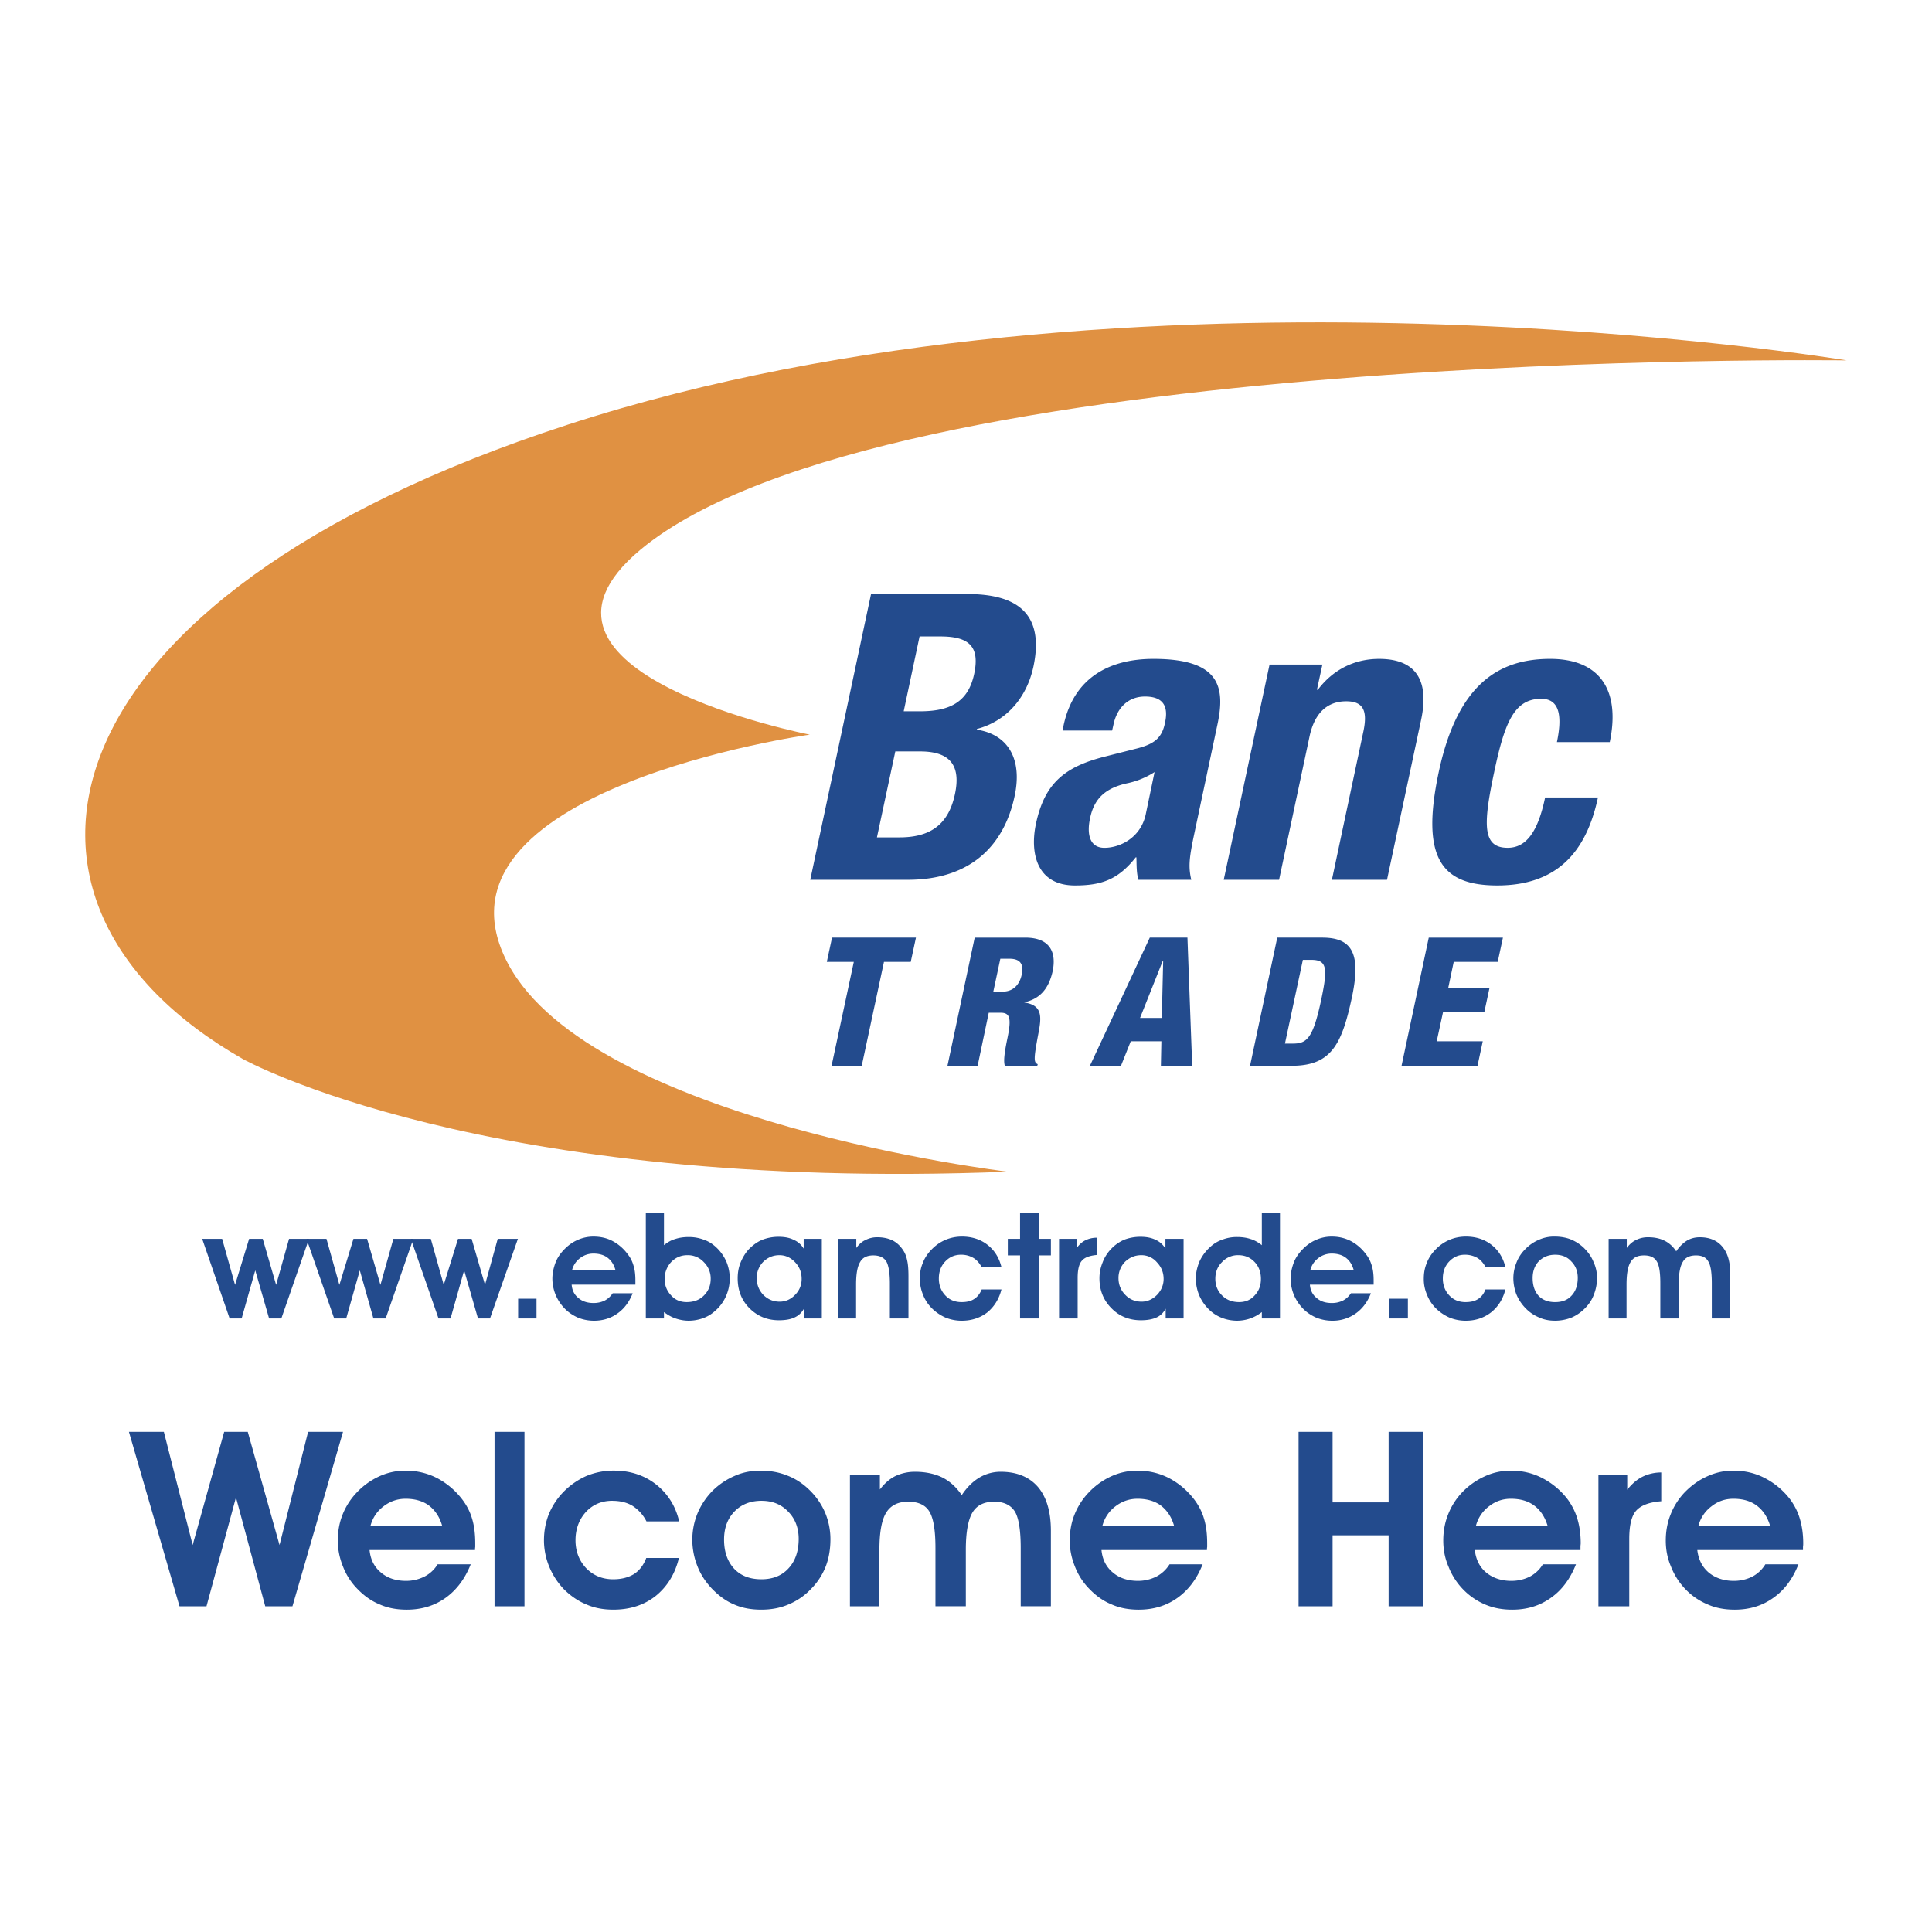 <svg xmlns="http://www.w3.org/2000/svg" width="2500" height="2500" viewBox="0 0 192.756 192.756"><g fill-rule="evenodd" clip-rule="evenodd"><path fill="#fff" d="M0 0h192.756v192.756H0V0z"/><path d="M80.839 87.778h9.708c6.72 0 9.73-3.869 10.681-8.35.814-3.779-.725-6.178-3.779-6.63l.021-.068c2.988-.792 4.979-3.168 5.635-6.223 1.154-5.476-1.855-7.241-6.584-7.241h-9.617l-6.065 28.512zm10.907-24.28h2.082c2.851 0 3.938.996 3.371 3.711-.565 2.693-2.24 3.756-5.385 3.756h-1.652l1.584-7.467zM89.325 74.97h2.466c2.512 0 4.186.95 3.485 4.254-.702 3.327-2.783 4.322-5.544 4.322h-2.24l1.833-8.576zM110.957 72.888l.137-.611c.361-1.675 1.471-2.783 3.145-2.783 1.834 0 2.354.996 1.992 2.625-.295 1.448-.996 2.082-2.715 2.534l-3.305.837c-4.006 1.019-5.996 2.67-6.855 6.698-.611 2.874.045 6.155 3.891 6.155 2.625 0 4.301-.566 6.064-2.806h.068c.023.724 0 1.562.203 2.24h5.273c-.295-1.245-.203-2.149.203-4.141l2.398-11.314c.838-3.869.182-6.585-6.381-6.585-4.141 0-7.896 1.675-8.961 6.63l-.09.521h4.933zm3.35 8.373c-.52 2.376-2.625 3.327-4.117 3.327-1.471 0-1.789-1.358-1.426-2.987.406-1.924 1.516-3.01 3.846-3.485a8.121 8.121 0 0 0 2.58-1.086l-.883 4.231zM122.092 87.778h5.521l3.031-14.256c.498-2.399 1.787-3.553 3.666-3.553 1.629 0 2.172.837 1.721 2.987l-3.146 14.822h5.498l3.395-15.93c.906-4.232-.746-6.11-4.186-6.11-2.309 0-4.504.951-6.109 3.078h-.092l.545-2.512h-5.273l-4.571 21.474zM160.605 74.042c1.062-5.068-.883-8.305-5.951-8.305-5.07 0-9.232 2.467-11.111 11.292-1.832 8.644.316 11.314 5.838 11.314 5.816 0 8.848-3.168 10.047-8.78h-5.271c-.725 3.462-1.9 5.023-3.734 5.023-2.488 0-2.488-2.195-1.357-7.513 1.041-4.955 1.992-7.354 4.707-7.354 2.082 0 1.992 2.24 1.561 4.322h5.271v.001zM82.966 106.333h3.01l2.217-10.364h2.671l.52-2.421h-8.372l-.521 2.421h2.693l-2.218 10.364zM99.803 95.653h.904c1.199 0 1.426.656 1.223 1.607-.158.769-.68 1.674-1.9 1.674h-.928l.701-3.281zm-5.274 10.68h3.01l1.109-5.295h1.154c.949 0 1.154.476.678 2.693-.293 1.448-.361 2.172-.227 2.602h3.236l.045-.158c-.385-.181-.43-.43.047-2.964.338-1.72.475-2.919-1.381-3.19l.021-.023c1.471-.339 2.398-1.268 2.807-3.123.361-1.765-.182-3.326-2.738-3.326h-5.045l-2.716 12.784zM115.914 101.559h-2.172l2.262-5.68h.045l-.135 5.68zm-7.174 4.774h3.1l.975-2.443h3.055l-.047 2.443h3.123l-.475-12.785h-3.756l-5.975 12.785zM124.717 106.333h4.162c3.961 0 5.002-2.172 5.998-6.811.949-4.436 0-5.974-2.965-5.974h-4.48l-2.715 12.785zm5.271-10.567h.838c1.584 0 1.652.838.996 3.96-.814 3.824-1.404 4.391-2.807 4.391h-.814l1.787-8.351zM139.832 106.333h7.58l.522-2.443h-4.594l.633-2.92h4.119l.519-2.421h-4.117l.543-2.58h4.389l.521-2.421h-7.4l-2.715 12.785z" fill="#234b8d"/><path d="M184.252 35.958s-71.348-11.903-127.648 6.426c-53.177 17.312-59.559 47.77-32.381 63.27 0 0 23.896 13.328 76.303 11.247 0 0-41.387-4.956-49.828-20.728-9.255-17.357 30.096-22.878 30.096-22.878S49.114 67.14 63.913 54.83c24.439-20.274 120.339-18.872 120.339-18.872z" fill="#e09142"/><path fill="#234b8d" d="M25.467 126.744l-1.358 4.798H22.91l-2.738-7.943h1.991l1.29 4.593 1.403-4.593h1.358l1.335 4.593 1.29-4.593h1.991l-2.761 7.943h-1.221l-1.381-4.798z"/><path fill="#234b8d" d="M35.899 126.744l-1.357 4.798h-1.2l-2.76-7.943h1.99l1.29 4.593 1.403-4.593h1.358l1.335 4.593 1.29-4.593h1.991l-2.76 7.943h-1.223l-1.357-4.798z"/><path fill="#234b8d" d="M46.308 126.744l-1.357 4.798h-1.2l-2.761-7.943h1.992l1.289 4.593 1.426-4.593h1.358l1.335 4.593 1.267-4.593h2.014l-2.783 7.943h-1.2l-1.38-4.798zM53.527 131.542h-1.833v-1.969h1.833v1.969zM61.401 126.699c-.159-.543-.408-.928-.792-1.222-.362-.271-.837-.408-1.403-.408-.498 0-.951.159-1.335.453a2.153 2.153 0 0 0-.792 1.177h4.322zm-4.367 1.471c.045.565.271 1.019.679 1.335.384.34.905.498 1.516.498.407 0 .792-.091 1.108-.249.34-.181.589-.43.792-.724h1.992c-.339.859-.837 1.538-1.516 2.014-.656.475-1.448.724-2.331.724a4.26 4.26 0 0 1-1.629-.316c-.498-.227-.95-.521-1.335-.928s-.679-.86-.883-1.357a4.295 4.295 0 0 1-.316-1.585c0-.543.113-1.062.294-1.561.181-.498.475-.928.837-1.312.408-.43.86-.77 1.381-.996a3.823 3.823 0 0 1 1.584-.339c.679 0 1.335.136 1.923.452.589.316 1.109.77 1.517 1.335.271.34.452.725.565 1.132.136.43.181.928.181 1.471V128.171h-6.359v-.001zM66.312 127.604c0 .656.226 1.199.656 1.651.408.453.928.656 1.539.656.702 0 1.268-.203 1.72-.656.453-.452.679-.995.679-1.675a2.27 2.27 0 0 0-.679-1.651 2.154 2.154 0 0 0-1.629-.701c-.656 0-1.177.226-1.629.679a2.45 2.45 0 0 0-.657 1.697zm-.068-3.372c.34-.271.702-.498 1.109-.61.407-.137.86-.204 1.38-.204s1.019.091 1.493.271c.476.158.883.43 1.245.77.43.407.747.859.995 1.403a4.371 4.371 0 0 1-.045 3.484 4.154 4.154 0 0 1-1.109 1.471 3.47 3.47 0 0 1-1.176.701 4.28 4.28 0 0 1-1.426.249c-.476 0-.905-.09-1.312-.226s-.792-.362-1.154-.634v.634h-1.81V121.02h1.81v3.212zM75.499 127.514c0 .656.227 1.222.656 1.675.453.452.996.679 1.63.679.588 0 1.108-.227 1.538-.679.453-.453.657-.996.657-1.584 0-.656-.204-1.199-.657-1.675-.452-.476-.973-.701-1.561-.701-.633 0-1.154.226-1.607.656a2.29 2.29 0 0 0-.656 1.629zm4.707 4.028v-.974a1.996 1.996 0 0 1-.95.883c-.385.181-.905.271-1.539.271-1.176 0-2.149-.407-2.941-1.199s-1.177-1.788-1.177-2.987c0-.565.09-1.086.294-1.584s.476-.95.837-1.335c.407-.407.837-.724 1.335-.928a4.516 4.516 0 0 1 1.607-.294c.588 0 1.086.09 1.493.294.43.181.77.476 1.019.883v-.974h1.81v7.943h-1.788v.001zM85.433 123.599v.905c.271-.362.565-.634.928-.792a2.504 2.504 0 0 1 1.176-.271c.588 0 1.086.113 1.516.317.43.226.77.543 1.064.995.181.271.316.611.384.973.091.362.136.905.136 1.607v4.209h-1.855v-3.508c0-1.063-.136-1.811-.362-2.195-.249-.385-.679-.588-1.29-.588s-1.063.203-1.312.656c-.271.43-.407 1.177-.407 2.24v3.395h-1.788v-7.943h1.81zM97.947 126.428c-.227-.407-.498-.725-.838-.928a2.392 2.392 0 0 0-1.222-.317c-.634 0-1.154.227-1.584.68-.43.452-.634 1.018-.634 1.696s.227 1.245.656 1.697c.43.453.974.656 1.607.656.521 0 .928-.09 1.267-.316.318-.204.566-.521.748-.95h1.969c-.25.973-.725 1.72-1.404 2.285-.701.543-1.561.837-2.556.837a4.262 4.262 0 0 1-1.63-.316 4.542 4.542 0 0 1-1.357-.928 3.92 3.92 0 0 1-.883-1.357 4.295 4.295 0 0 1-.316-1.585c0-.565.09-1.086.294-1.561.181-.498.475-.928.837-1.312.43-.453.882-.77 1.403-.996s1.086-.339 1.674-.339c.973 0 1.833.271 2.534.814.725.565 1.178 1.312 1.404 2.24h-1.969zM101.771 131.542v-6.291h-1.222v-1.652h1.222v-2.579h1.856v2.579h1.221v1.652h-1.221v6.291h-1.856zM109.441 125.206c-.723.067-1.221.248-1.492.565-.295.316-.432.905-.432 1.72v4.051h-1.855v-7.943h1.744v.928c.271-.361.564-.633.904-.792.34-.158.701-.249 1.131-.249v1.72zM111.592 127.514c0 .656.227 1.222.678 1.675.432.452.975.679 1.631.679.564 0 1.086-.227 1.537-.679.432-.453.656-.996.656-1.584 0-.656-.225-1.199-.678-1.675a2.017 2.017 0 0 0-1.562-.701c-.609 0-1.152.226-1.605.656a2.286 2.286 0 0 0-.657 1.629zm4.707 4.028v-.974c-.227.407-.521.702-.928.883-.408.181-.928.271-1.539.271-1.178 0-2.172-.407-2.941-1.199-.793-.792-1.199-1.788-1.199-2.987 0-.565.113-1.086.316-1.584.182-.498.475-.95.838-1.335a3.983 3.983 0 0 1 1.312-.928 4.544 4.544 0 0 1 1.629-.294c.564 0 1.062.09 1.492.294.408.181.748.476.996.883v-.974h1.811v7.943h-1.787v.001zM125.803 127.604c0-.679-.203-1.245-.635-1.697-.43-.453-.973-.679-1.629-.679a2.16 2.16 0 0 0-1.629.701c-.453.452-.656 1.019-.656 1.651 0 .68.227 1.223.68 1.675.451.453 1.018.656 1.697.656.609 0 1.131-.203 1.537-.656.432-.451.635-.994.635-1.651zm.09-3.372v-3.213h1.811v10.522h-1.811v-.634a4.126 4.126 0 0 1-1.154.634 4.074 4.074 0 0 1-1.312.226 4.28 4.28 0 0 1-1.426-.249 3.809 3.809 0 0 1-1.199-.701 4.417 4.417 0 0 1-1.107-1.471 4.355 4.355 0 0 1-.385-1.788c0-.588.135-1.153.361-1.696a4.44 4.44 0 0 1 1.018-1.403c.363-.34.77-.611 1.246-.77a3.974 3.974 0 0 1 1.492-.271c.498 0 .951.067 1.357.204.384.112.769.339 1.109.61zM135.057 126.699c-.158-.543-.406-.928-.791-1.222-.361-.271-.838-.408-1.402-.408-.498 0-.951.159-1.336.453s-.656.679-.793 1.177h4.322zm-4.368 1.471c.045.565.271 1.019.68 1.335.385.34.883.498 1.516.498a2.5 2.5 0 0 0 1.109-.249c.34-.181.588-.43.791-.724h1.992c-.34.859-.838 1.538-1.516 2.014a3.963 3.963 0 0 1-2.332.724 4.26 4.26 0 0 1-1.629-.316c-.498-.227-.949-.521-1.334-.928s-.68-.86-.883-1.357a4.274 4.274 0 0 1-.316-1.585c0-.543.111-1.062.293-1.561s.475-.928.838-1.312c.406-.43.859-.77 1.381-.996a3.81 3.81 0 0 1 1.584-.339c.678 0 1.312.136 1.922.452.59.316 1.109.77 1.518 1.335.271.34.451.725.564 1.132.137.43.182.928.182 1.471V128.171h-6.36v-.001zM140.465 131.542h-1.856v-1.969h1.856v1.969zM148.227 126.428c-.227-.407-.496-.725-.836-.928a2.48 2.48 0 0 0-1.244-.317c-.611 0-1.133.227-1.562.68-.43.452-.633 1.018-.633 1.696s.225 1.245.656 1.697c.43.453.973.656 1.605.656.498 0 .928-.09 1.268-.316.316-.204.566-.521.725-.95h1.99c-.248.973-.723 1.72-1.426 2.285-.701.543-1.537.837-2.533.837a4.253 4.253 0 0 1-1.629-.316 4.564 4.564 0 0 1-1.359-.928 3.9 3.9 0 0 1-.881-1.357 3.876 3.876 0 0 1-.316-1.585c0-.565.09-1.086.293-1.561.182-.498.475-.928.838-1.312.43-.453.883-.77 1.402-.996s1.086-.339 1.674-.339c.975 0 1.834.271 2.535.814.725.565 1.178 1.312 1.402 2.24h-1.969zM152.912 127.514c0 .747.203 1.335.588 1.765.406.431.973.634 1.652.634.701 0 1.244-.203 1.65-.656.408-.43.611-1.041.611-1.765 0-.679-.227-1.222-.656-1.652-.406-.452-.949-.656-1.605-.656s-1.199.227-1.629.656c-.408.43-.611.995-.611 1.674zm-1.924.022c0-.565.113-1.086.316-1.584.203-.521.498-.95.883-1.335a4.144 4.144 0 0 1 1.357-.928 3.699 3.699 0 0 1 1.562-.316c.564 0 1.107.09 1.584.271.496.203.928.475 1.334.859.408.407.746.86.951 1.381.248.521.361 1.063.361 1.606 0 .611-.113 1.154-.316 1.675-.182.497-.475.95-.883 1.357a4.194 4.194 0 0 1-1.336.928 4.453 4.453 0 0 1-1.65.316c-.611 0-1.154-.112-1.629-.339a3.915 3.915 0 0 1-1.359-.951 4.341 4.341 0 0 1-.881-1.357 4.588 4.588 0 0 1-.294-1.583zM162.303 123.599v.905c.271-.362.588-.634.928-.792a2.594 2.594 0 0 1 1.199-.271c.633 0 1.176.113 1.629.34.475.227.859.588 1.178 1.063a3.637 3.637 0 0 1 1.062-1.063c.385-.227.814-.34 1.289-.34.975 0 1.721.317 2.24.928.521.611.793 1.471.793 2.625v4.549h-1.834v-3.508c0-1.086-.111-1.811-.361-2.195-.227-.407-.633-.588-1.223-.588-.609 0-1.062.203-1.312.656-.271.43-.406 1.177-.406 2.24v3.395h-1.834v-3.508c0-1.086-.111-1.811-.361-2.195-.248-.407-.656-.588-1.268-.588-.633 0-1.062.203-1.334.656-.271.43-.408 1.177-.408 2.24v3.395h-1.787V123.6h1.81v-.001zM12.863 142.855h3.485l2.874 11.292 3.145-11.292h2.353l3.168 11.292 2.852-11.292h3.484l-5.046 17.403h-2.715l-2.92-10.862-2.941 10.862h-2.693l-5.046-17.403zM44.113 152.224c-.249-.882-.701-1.538-1.312-2.014-.61-.452-1.402-.679-2.33-.679-.815 0-1.539.249-2.195.747s-1.086 1.131-1.312 1.945h7.149v.001zm-7.241 2.422c.09.95.475 1.697 1.131 2.24.634.543 1.471.837 2.512.837.679 0 1.29-.158 1.833-.43a3.253 3.253 0 0 0 1.312-1.222h3.304c-.566 1.426-1.403 2.557-2.512 3.349-1.109.792-2.398 1.177-3.87 1.177-.973 0-1.878-.158-2.693-.521-.837-.339-1.562-.86-2.218-1.538a6.518 6.518 0 0 1-1.448-2.24c-.339-.838-.52-1.697-.52-2.603s.158-1.788.475-2.58a6.842 6.842 0 0 1 1.403-2.195 7.222 7.222 0 0 1 2.263-1.629 6.225 6.225 0 0 1 2.625-.565c1.131 0 2.194.249 3.19.77a7.655 7.655 0 0 1 2.512 2.172c.43.588.747 1.199.95 1.924.204.701.294 1.493.294 2.398v.339c-.022.136-.022.249-.022.317H36.872zM49.34 160.258v-17.403h2.987v17.403H49.34zM64.501 151.794a3.956 3.956 0 0 0-1.403-1.562c-.565-.339-1.244-.497-2.036-.497-1.019 0-1.901.361-2.603 1.108-.679.747-1.041 1.697-1.041 2.828 0 1.109.362 2.037 1.063 2.784.725.746 1.629 1.108 2.693 1.108.837 0 1.516-.181 2.082-.521.543-.361.951-.883 1.222-1.606h3.258c-.385 1.606-1.177 2.874-2.331 3.802-1.154.904-2.557 1.357-4.209 1.357-.973 0-1.878-.158-2.693-.521-.837-.339-1.584-.86-2.263-1.538a7.25 7.25 0 0 1-1.448-2.24 6.951 6.951 0 0 1-.521-2.603c0-.928.159-1.788.476-2.603a6.994 6.994 0 0 1 1.403-2.173 7.442 7.442 0 0 1 2.331-1.651 7.07 7.07 0 0 1 2.761-.543c1.629 0 3.01.452 4.187 1.357 1.177.928 1.969 2.149 2.331 3.711h-3.259v.003zM72.24 153.604c0 1.222.34 2.173.996 2.896.678.725 1.584 1.063 2.738 1.063 1.131 0 2.037-.362 2.692-1.086.679-.724 1.019-1.72 1.019-2.942 0-1.108-.362-2.036-1.063-2.737-.701-.725-1.584-1.063-2.647-1.063-1.109 0-2.014.361-2.693 1.063-.702.724-1.042 1.652-1.042 2.806zm-3.168.023c0-.928.181-1.811.521-2.647a7.149 7.149 0 0 1 1.471-2.218 7.157 7.157 0 0 1 2.24-1.516c.814-.362 1.674-.521 2.58-.521.95 0 1.833.158 2.625.475.792.295 1.539.77 2.195 1.403a6.978 6.978 0 0 1 1.606 2.286c.362.859.543 1.765.543 2.67 0 .995-.158 1.923-.475 2.738a6.624 6.624 0 0 1-1.471 2.24 6.505 6.505 0 0 1-2.24 1.538c-.837.362-1.742.521-2.715.521-.996 0-1.901-.158-2.715-.521-.815-.339-1.539-.882-2.218-1.584-.633-.679-1.131-1.426-1.448-2.263a7.154 7.154 0 0 1-.499-2.601zM87.786 147.11v1.493c.453-.589.951-1.041 1.539-1.335a4.579 4.579 0 0 1 1.968-.43c1.064 0 1.969.203 2.716.565.769.385 1.403.974 1.946 1.765.52-.791 1.109-1.357 1.742-1.742a4.14 4.14 0 0 1 2.15-.588c1.605 0 2.852.521 3.711 1.516.859 1.019 1.289 2.467 1.289 4.367v7.536h-3.01v-5.815c0-1.788-.203-3.01-.588-3.644-.406-.634-1.086-.974-2.059-.974-1.018 0-1.742.362-2.172 1.086-.43.725-.657 1.969-.657 3.712v5.635H93.33v-5.815c0-1.788-.204-2.987-.611-3.644-.385-.634-1.086-.974-2.104-.974s-1.742.362-2.195 1.086c-.453.725-.679 1.969-.679 3.712v5.635h-2.942V147.11h2.987zM117.135 152.224c-.248-.882-.701-1.538-1.312-2.014-.609-.452-1.402-.679-2.33-.679-.814 0-1.539.249-2.195.747s-1.086 1.131-1.312 1.945h7.149v.001zm-7.24 2.422c.09.95.475 1.697 1.131 2.24.635.543 1.471.837 2.512.837.68 0 1.291-.158 1.834-.43a3.4 3.4 0 0 0 1.312-1.222h3.303c-.564 1.426-1.402 2.557-2.512 3.349-1.107.792-2.398 1.177-3.869 1.177-.973 0-1.879-.158-2.693-.521-.836-.339-1.561-.86-2.217-1.538a6.52 6.52 0 0 1-1.449-2.24c-.338-.838-.52-1.697-.52-2.603s.158-1.788.475-2.58a6.845 6.845 0 0 1 1.404-2.195c.656-.701 1.424-1.244 2.262-1.629s1.721-.565 2.625-.565c1.131 0 2.195.249 3.191.77a7.645 7.645 0 0 1 2.512 2.172c.43.588.746 1.199.949 1.924.205.701.295 1.493.295 2.398v.339c-.023.136-.023.249-.023.317h-10.522zM132.953 153.175v7.083h-3.394v-17.403h3.394v7.039h5.59v-7.039h3.416v17.403h-3.416v-7.083h-5.59zM154.404 152.224c-.271-.882-.701-1.538-1.334-2.014-.611-.452-1.381-.679-2.332-.679-.814 0-1.537.249-2.172.747a3.541 3.541 0 0 0-1.312 1.945h7.15v.001zm-7.263 2.422c.113.95.477 1.697 1.131 2.24.656.543 1.494.837 2.514.837.701 0 1.311-.158 1.855-.43a3.337 3.337 0 0 0 1.289-1.222h3.305c-.566 1.426-1.381 2.557-2.512 3.349-1.109.792-2.377 1.177-3.848 1.177-.973 0-1.879-.158-2.715-.521a6.649 6.649 0 0 1-2.219-1.538 6.8 6.8 0 0 1-1.426-2.24c-.361-.838-.52-1.697-.52-2.603s.158-1.788.475-2.58a6.777 6.777 0 0 1 1.381-2.195 7.311 7.311 0 0 1 2.285-1.629 6.126 6.126 0 0 1 2.602-.565c1.154 0 2.219.249 3.191.77a7.496 7.496 0 0 1 2.535 2.172c.406.588.723 1.199.928 1.924.203.701.316 1.493.316 2.398 0 .068-.023.182-.023.339v.317h-10.544zM165.742 149.78c-1.199.091-2.014.407-2.49.928-.475.521-.701 1.471-.701 2.852v6.698h-3.076V147.11h2.873v1.516c.475-.588.973-1.018 1.516-1.29a4.26 4.26 0 0 1 1.879-.43v2.874h-.001zM176.604 152.224c-.271-.882-.701-1.538-1.336-2.014-.609-.452-1.379-.679-2.33-.679-.814 0-1.539.249-2.172.747a3.541 3.541 0 0 0-1.312 1.945h7.15v.001zm-7.264 2.422c.113.95.498 1.697 1.131 2.24.656.543 1.494.837 2.512.837.701 0 1.312-.158 1.855-.43a3.342 3.342 0 0 0 1.291-1.222h3.303c-.564 1.426-1.379 2.557-2.512 3.349-1.107.792-2.375 1.177-3.846 1.177-.975 0-1.879-.158-2.693-.521a6.505 6.505 0 0 1-2.24-1.538 6.8 6.8 0 0 1-1.426-2.24c-.361-.838-.52-1.697-.52-2.603s.158-1.788.475-2.58a6.777 6.777 0 0 1 1.381-2.195c.678-.701 1.424-1.244 2.285-1.629a6.12 6.12 0 0 1 2.602-.565c1.154 0 2.219.249 3.191.77a7.509 7.509 0 0 1 2.533 2.172c.408.588.725 1.199.928 1.924.205.701.318 1.493.318 2.398 0 .068 0 .182-.023.339v.317H169.34z"/></g></svg>